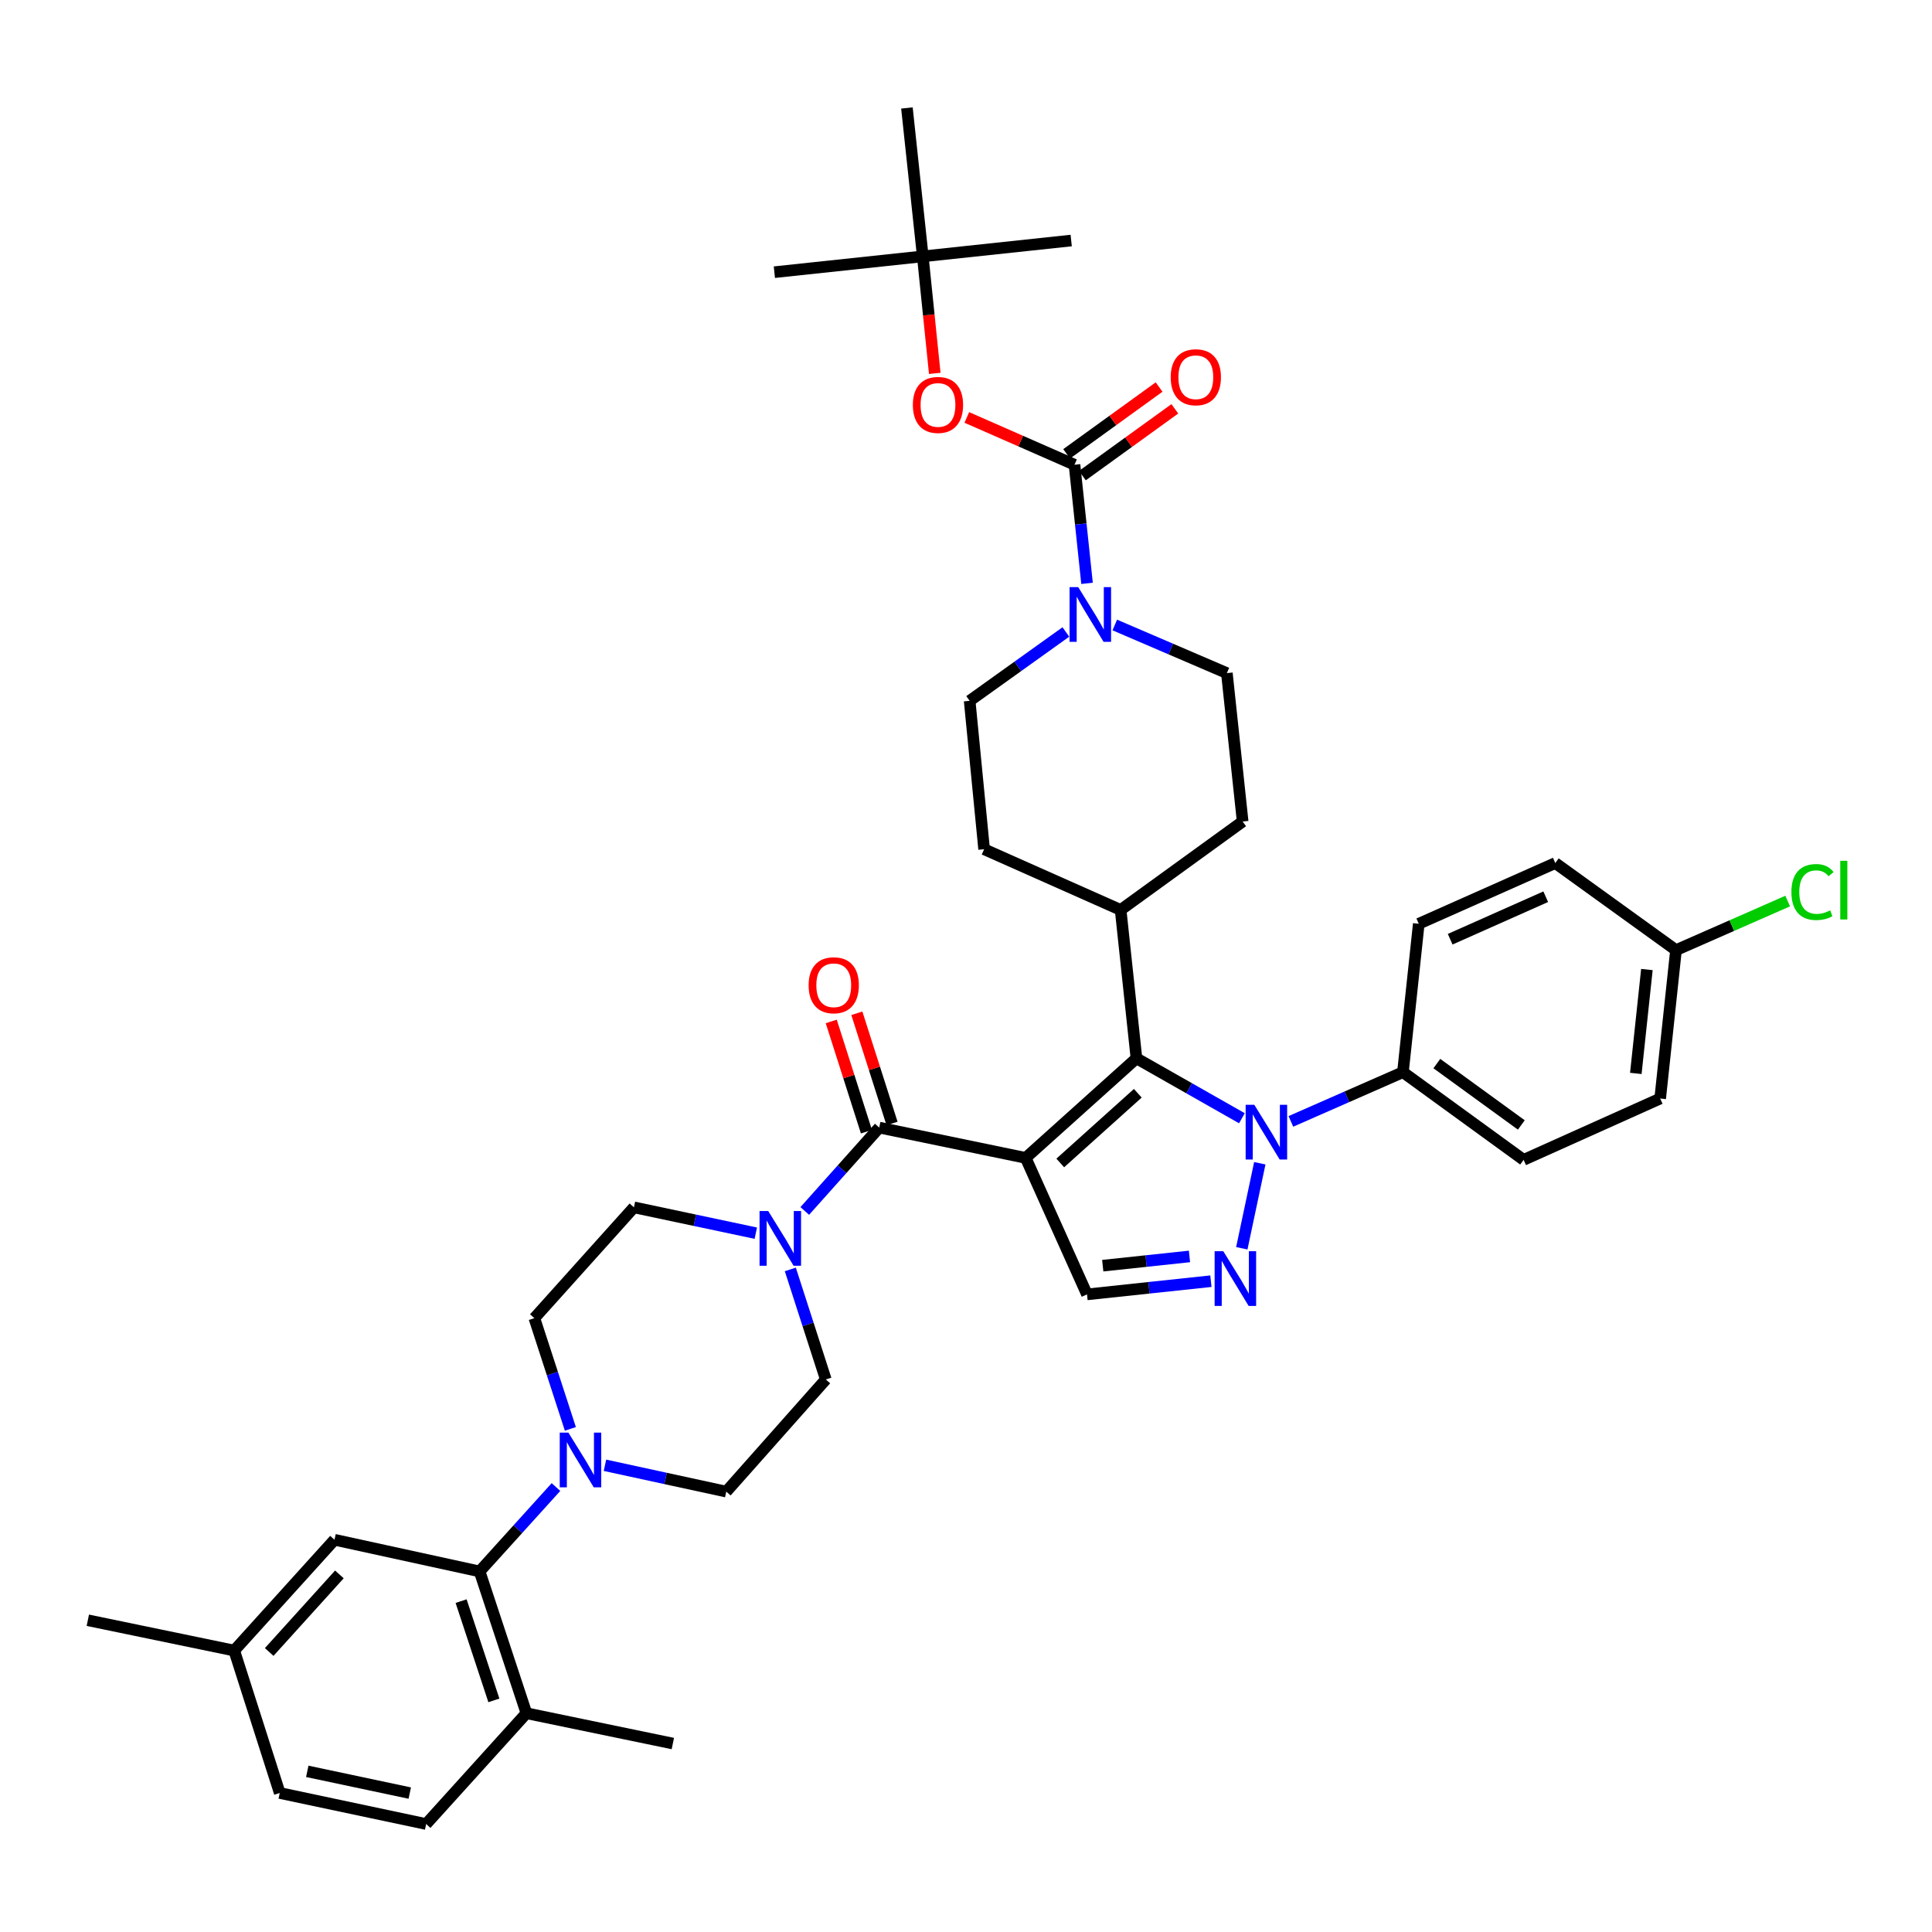 <?xml version='1.0' encoding='iso-8859-1'?>
<svg version='1.1' baseProfile='full'
              xmlns='http://www.w3.org/2000/svg'
                      xmlns:rdkit='http://www.rdkit.org/xml'
                      xmlns:xlink='http://www.w3.org/1999/xlink'
                  xml:space='preserve'
width='1000px' height='1000px' viewBox='0 0 1000 1000'>
<!-- END OF HEADER -->
<rect style='opacity:1.0;fill:#FFFFFF;stroke:none' width='1000' height='1000' x='0' y='0'> </rect>
<path class='bond-0' d='M 530.889,599.328 L 588.225,547.79' style='fill:none;fill-rule:evenodd;stroke:#000000;stroke-width:6px;stroke-linecap:butt;stroke-linejoin:miter;stroke-opacity:1' />
<path class='bond-0' d='M 548.79,601.945 L 588.925,565.868' style='fill:none;fill-rule:evenodd;stroke:#000000;stroke-width:6px;stroke-linecap:butt;stroke-linejoin:miter;stroke-opacity:1' />
<path class='bond-3' d='M 530.889,599.328 L 455.089,583.638' style='fill:none;fill-rule:evenodd;stroke:#000000;stroke-width:6px;stroke-linecap:butt;stroke-linejoin:miter;stroke-opacity:1' />
<path class='bond-4' d='M 530.889,599.328 L 562.633,669.974' style='fill:none;fill-rule:evenodd;stroke:#000000;stroke-width:6px;stroke-linecap:butt;stroke-linejoin:miter;stroke-opacity:1' />
<path class='bond-1' d='M 588.225,547.79 L 615.518,563.296' style='fill:none;fill-rule:evenodd;stroke:#000000;stroke-width:6px;stroke-linecap:butt;stroke-linejoin:miter;stroke-opacity:1' />
<path class='bond-1' d='M 615.518,563.296 L 642.811,578.803' style='fill:none;fill-rule:evenodd;stroke:#0000FF;stroke-width:6px;stroke-linecap:butt;stroke-linejoin:miter;stroke-opacity:1' />
<path class='bond-12' d='M 588.225,547.79 L 580.04,470.977' style='fill:none;fill-rule:evenodd;stroke:#000000;stroke-width:6px;stroke-linecap:butt;stroke-linejoin:miter;stroke-opacity:1' />
<path class='bond-11' d='M 668.155,580.437 L 697.158,567.696' style='fill:none;fill-rule:evenodd;stroke:#0000FF;stroke-width:6px;stroke-linecap:butt;stroke-linejoin:miter;stroke-opacity:1' />
<path class='bond-11' d='M 697.158,567.696 L 726.161,554.955' style='fill:none;fill-rule:evenodd;stroke:#000000;stroke-width:6px;stroke-linecap:butt;stroke-linejoin:miter;stroke-opacity:1' />
<path class='bond-40' d='M 652.075,602.1 L 642.754,646.103' style='fill:none;fill-rule:evenodd;stroke:#0000FF;stroke-width:6px;stroke-linecap:butt;stroke-linejoin:miter;stroke-opacity:1' />
<path class='bond-2' d='M 626.76,663.139 L 594.697,666.556' style='fill:none;fill-rule:evenodd;stroke:#0000FF;stroke-width:6px;stroke-linecap:butt;stroke-linejoin:miter;stroke-opacity:1' />
<path class='bond-2' d='M 594.697,666.556 L 562.633,669.974' style='fill:none;fill-rule:evenodd;stroke:#000000;stroke-width:6px;stroke-linecap:butt;stroke-linejoin:miter;stroke-opacity:1' />
<path class='bond-2' d='M 615.667,650.33 L 593.222,652.722' style='fill:none;fill-rule:evenodd;stroke:#0000FF;stroke-width:6px;stroke-linecap:butt;stroke-linejoin:miter;stroke-opacity:1' />
<path class='bond-2' d='M 593.222,652.722 L 570.778,655.114' style='fill:none;fill-rule:evenodd;stroke:#000000;stroke-width:6px;stroke-linecap:butt;stroke-linejoin:miter;stroke-opacity:1' />
<path class='bond-6' d='M 455.089,583.638 L 435.817,605.217' style='fill:none;fill-rule:evenodd;stroke:#000000;stroke-width:6px;stroke-linecap:butt;stroke-linejoin:miter;stroke-opacity:1' />
<path class='bond-6' d='M 435.817,605.217 L 416.544,626.796' style='fill:none;fill-rule:evenodd;stroke:#0000FF;stroke-width:6px;stroke-linecap:butt;stroke-linejoin:miter;stroke-opacity:1' />
<path class='bond-13' d='M 461.716,581.523 L 452.609,552.994' style='fill:none;fill-rule:evenodd;stroke:#000000;stroke-width:6px;stroke-linecap:butt;stroke-linejoin:miter;stroke-opacity:1' />
<path class='bond-13' d='M 452.609,552.994 L 443.502,524.466' style='fill:none;fill-rule:evenodd;stroke:#FF0000;stroke-width:6px;stroke-linecap:butt;stroke-linejoin:miter;stroke-opacity:1' />
<path class='bond-13' d='M 448.462,585.754 L 439.355,557.225' style='fill:none;fill-rule:evenodd;stroke:#000000;stroke-width:6px;stroke-linecap:butt;stroke-linejoin:miter;stroke-opacity:1' />
<path class='bond-13' d='M 439.355,557.225 L 430.248,528.697' style='fill:none;fill-rule:evenodd;stroke:#FF0000;stroke-width:6px;stroke-linecap:butt;stroke-linejoin:miter;stroke-opacity:1' />
<path class='bond-5' d='M 556.164,240.545 L 559.406,271.245' style='fill:none;fill-rule:evenodd;stroke:#000000;stroke-width:6px;stroke-linecap:butt;stroke-linejoin:miter;stroke-opacity:1' />
<path class='bond-5' d='M 559.406,271.245 L 562.648,301.945' style='fill:none;fill-rule:evenodd;stroke:#0000FF;stroke-width:6px;stroke-linecap:butt;stroke-linejoin:miter;stroke-opacity:1' />
<path class='bond-10' d='M 556.164,240.545 L 528.295,228.307' style='fill:none;fill-rule:evenodd;stroke:#000000;stroke-width:6px;stroke-linecap:butt;stroke-linejoin:miter;stroke-opacity:1' />
<path class='bond-10' d='M 528.295,228.307 L 500.425,216.068' style='fill:none;fill-rule:evenodd;stroke:#FF0000;stroke-width:6px;stroke-linecap:butt;stroke-linejoin:miter;stroke-opacity:1' />
<path class='bond-14' d='M 560.238,246.183 L 584.166,228.894' style='fill:none;fill-rule:evenodd;stroke:#000000;stroke-width:6px;stroke-linecap:butt;stroke-linejoin:miter;stroke-opacity:1' />
<path class='bond-14' d='M 584.166,228.894 L 608.094,211.605' style='fill:none;fill-rule:evenodd;stroke:#FF0000;stroke-width:6px;stroke-linecap:butt;stroke-linejoin:miter;stroke-opacity:1' />
<path class='bond-14' d='M 552.09,234.906 L 576.018,217.617' style='fill:none;fill-rule:evenodd;stroke:#000000;stroke-width:6px;stroke-linecap:butt;stroke-linejoin:miter;stroke-opacity:1' />
<path class='bond-14' d='M 576.018,217.617 L 599.946,200.328' style='fill:none;fill-rule:evenodd;stroke:#FF0000;stroke-width:6px;stroke-linecap:butt;stroke-linejoin:miter;stroke-opacity:1' />
<path class='bond-16' d='M 391.206,638.288 L 359.663,631.604' style='fill:none;fill-rule:evenodd;stroke:#0000FF;stroke-width:6px;stroke-linecap:butt;stroke-linejoin:miter;stroke-opacity:1' />
<path class='bond-16' d='M 359.663,631.604 L 328.121,624.92' style='fill:none;fill-rule:evenodd;stroke:#000000;stroke-width:6px;stroke-linecap:butt;stroke-linejoin:miter;stroke-opacity:1' />
<path class='bond-17' d='M 409.069,657.052 L 418.255,685.53' style='fill:none;fill-rule:evenodd;stroke:#0000FF;stroke-width:6px;stroke-linecap:butt;stroke-linejoin:miter;stroke-opacity:1' />
<path class='bond-17' d='M 418.255,685.53 L 427.441,714.007' style='fill:none;fill-rule:evenodd;stroke:#000000;stroke-width:6px;stroke-linecap:butt;stroke-linejoin:miter;stroke-opacity:1' />
<path class='bond-7' d='M 577.012,323.492 L 606.019,335.949' style='fill:none;fill-rule:evenodd;stroke:#0000FF;stroke-width:6px;stroke-linecap:butt;stroke-linejoin:miter;stroke-opacity:1' />
<path class='bond-7' d='M 606.019,335.949 L 635.025,348.406' style='fill:none;fill-rule:evenodd;stroke:#000000;stroke-width:6px;stroke-linecap:butt;stroke-linejoin:miter;stroke-opacity:1' />
<path class='bond-42' d='M 551.689,327.112 L 526.789,344.928' style='fill:none;fill-rule:evenodd;stroke:#0000FF;stroke-width:6px;stroke-linecap:butt;stroke-linejoin:miter;stroke-opacity:1' />
<path class='bond-42' d='M 526.789,344.928 L 501.889,362.744' style='fill:none;fill-rule:evenodd;stroke:#000000;stroke-width:6px;stroke-linecap:butt;stroke-linejoin:miter;stroke-opacity:1' />
<path class='bond-8' d='M 313.128,758.427 L 344.523,765.244' style='fill:none;fill-rule:evenodd;stroke:#0000FF;stroke-width:6px;stroke-linecap:butt;stroke-linejoin:miter;stroke-opacity:1' />
<path class='bond-8' d='M 344.523,765.244 L 375.918,772.061' style='fill:none;fill-rule:evenodd;stroke:#000000;stroke-width:6px;stroke-linecap:butt;stroke-linejoin:miter;stroke-opacity:1' />
<path class='bond-9' d='M 287.772,769.69 L 268.006,791.528' style='fill:none;fill-rule:evenodd;stroke:#0000FF;stroke-width:6px;stroke-linecap:butt;stroke-linejoin:miter;stroke-opacity:1' />
<path class='bond-9' d='M 268.006,791.528 L 248.239,813.367' style='fill:none;fill-rule:evenodd;stroke:#000000;stroke-width:6px;stroke-linecap:butt;stroke-linejoin:miter;stroke-opacity:1' />
<path class='bond-41' d='M 295.224,739.586 L 285.903,710.932' style='fill:none;fill-rule:evenodd;stroke:#0000FF;stroke-width:6px;stroke-linecap:butt;stroke-linejoin:miter;stroke-opacity:1' />
<path class='bond-41' d='M 285.903,710.932 L 276.582,682.279' style='fill:none;fill-rule:evenodd;stroke:#000000;stroke-width:6px;stroke-linecap:butt;stroke-linejoin:miter;stroke-opacity:1' />
<path class='bond-15' d='M 248.239,813.367 L 272.478,886.763' style='fill:none;fill-rule:evenodd;stroke:#000000;stroke-width:6px;stroke-linecap:butt;stroke-linejoin:miter;stroke-opacity:1' />
<path class='bond-15' d='M 238.664,828.739 L 255.631,880.117' style='fill:none;fill-rule:evenodd;stroke:#000000;stroke-width:6px;stroke-linecap:butt;stroke-linejoin:miter;stroke-opacity:1' />
<path class='bond-22' d='M 248.239,813.367 L 173.134,796.973' style='fill:none;fill-rule:evenodd;stroke:#000000;stroke-width:6px;stroke-linecap:butt;stroke-linejoin:miter;stroke-opacity:1' />
<path class='bond-23' d='M 483.831,193.262 L 480.729,162.98' style='fill:none;fill-rule:evenodd;stroke:#FF0000;stroke-width:6px;stroke-linecap:butt;stroke-linejoin:miter;stroke-opacity:1' />
<path class='bond-23' d='M 480.729,162.98 L 477.627,132.699' style='fill:none;fill-rule:evenodd;stroke:#000000;stroke-width:6px;stroke-linecap:butt;stroke-linejoin:miter;stroke-opacity:1' />
<path class='bond-26' d='M 726.161,554.955 L 788.621,600.341' style='fill:none;fill-rule:evenodd;stroke:#000000;stroke-width:6px;stroke-linecap:butt;stroke-linejoin:miter;stroke-opacity:1' />
<path class='bond-26' d='M 743.708,550.508 L 787.43,582.278' style='fill:none;fill-rule:evenodd;stroke:#000000;stroke-width:6px;stroke-linecap:butt;stroke-linejoin:miter;stroke-opacity:1' />
<path class='bond-27' d='M 726.161,554.955 L 734.354,478.142' style='fill:none;fill-rule:evenodd;stroke:#000000;stroke-width:6px;stroke-linecap:butt;stroke-linejoin:miter;stroke-opacity:1' />
<path class='bond-24' d='M 580.04,470.977 L 509.379,439.565' style='fill:none;fill-rule:evenodd;stroke:#000000;stroke-width:6px;stroke-linecap:butt;stroke-linejoin:miter;stroke-opacity:1' />
<path class='bond-25' d='M 580.04,470.977 L 643.195,425.22' style='fill:none;fill-rule:evenodd;stroke:#000000;stroke-width:6px;stroke-linecap:butt;stroke-linejoin:miter;stroke-opacity:1' />
<path class='bond-28' d='M 272.478,886.763 L 220.576,944.114' style='fill:none;fill-rule:evenodd;stroke:#000000;stroke-width:6px;stroke-linecap:butt;stroke-linejoin:miter;stroke-opacity:1' />
<path class='bond-35' d='M 272.478,886.763 L 348.263,902.454' style='fill:none;fill-rule:evenodd;stroke:#000000;stroke-width:6px;stroke-linecap:butt;stroke-linejoin:miter;stroke-opacity:1' />
<path class='bond-18' d='M 328.121,624.92 L 276.582,682.279' style='fill:none;fill-rule:evenodd;stroke:#000000;stroke-width:6px;stroke-linecap:butt;stroke-linejoin:miter;stroke-opacity:1' />
<path class='bond-19' d='M 427.441,714.007 L 375.918,772.061' style='fill:none;fill-rule:evenodd;stroke:#000000;stroke-width:6px;stroke-linecap:butt;stroke-linejoin:miter;stroke-opacity:1' />
<path class='bond-20' d='M 635.025,348.406 L 643.195,425.22' style='fill:none;fill-rule:evenodd;stroke:#000000;stroke-width:6px;stroke-linecap:butt;stroke-linejoin:miter;stroke-opacity:1' />
<path class='bond-21' d='M 501.889,362.744 L 509.379,439.565' style='fill:none;fill-rule:evenodd;stroke:#000000;stroke-width:6px;stroke-linecap:butt;stroke-linejoin:miter;stroke-opacity:1' />
<path class='bond-29' d='M 173.134,796.973 L 121.232,854.331' style='fill:none;fill-rule:evenodd;stroke:#000000;stroke-width:6px;stroke-linecap:butt;stroke-linejoin:miter;stroke-opacity:1' />
<path class='bond-29' d='M 175.665,814.911 L 139.333,855.062' style='fill:none;fill-rule:evenodd;stroke:#000000;stroke-width:6px;stroke-linecap:butt;stroke-linejoin:miter;stroke-opacity:1' />
<path class='bond-36' d='M 477.627,132.699 L 400.814,140.884' style='fill:none;fill-rule:evenodd;stroke:#000000;stroke-width:6px;stroke-linecap:butt;stroke-linejoin:miter;stroke-opacity:1' />
<path class='bond-37' d='M 477.627,132.699 L 469.426,55.886' style='fill:none;fill-rule:evenodd;stroke:#000000;stroke-width:6px;stroke-linecap:butt;stroke-linejoin:miter;stroke-opacity:1' />
<path class='bond-38' d='M 477.627,132.699 L 554.448,124.498' style='fill:none;fill-rule:evenodd;stroke:#000000;stroke-width:6px;stroke-linecap:butt;stroke-linejoin:miter;stroke-opacity:1' />
<path class='bond-33' d='M 788.621,600.341 L 859.305,568.597' style='fill:none;fill-rule:evenodd;stroke:#000000;stroke-width:6px;stroke-linecap:butt;stroke-linejoin:miter;stroke-opacity:1' />
<path class='bond-32' d='M 734.354,478.142 L 805.015,446.715' style='fill:none;fill-rule:evenodd;stroke:#000000;stroke-width:6px;stroke-linecap:butt;stroke-linejoin:miter;stroke-opacity:1' />
<path class='bond-32' d='M 750.607,486.14 L 800.069,464.141' style='fill:none;fill-rule:evenodd;stroke:#000000;stroke-width:6px;stroke-linecap:butt;stroke-linejoin:miter;stroke-opacity:1' />
<path class='bond-44' d='M 220.576,944.114 L 144.791,928.045' style='fill:none;fill-rule:evenodd;stroke:#000000;stroke-width:6px;stroke-linecap:butt;stroke-linejoin:miter;stroke-opacity:1' />
<path class='bond-44' d='M 212.094,928.094 L 159.044,916.846' style='fill:none;fill-rule:evenodd;stroke:#000000;stroke-width:6px;stroke-linecap:butt;stroke-linejoin:miter;stroke-opacity:1' />
<path class='bond-31' d='M 121.232,854.331 L 144.791,928.045' style='fill:none;fill-rule:evenodd;stroke:#000000;stroke-width:6px;stroke-linecap:butt;stroke-linejoin:miter;stroke-opacity:1' />
<path class='bond-39' d='M 121.232,854.331 L 45.455,838.641' style='fill:none;fill-rule:evenodd;stroke:#000000;stroke-width:6px;stroke-linecap:butt;stroke-linejoin:miter;stroke-opacity:1' />
<path class='bond-30' d='M 867.49,491.784 L 805.015,446.715' style='fill:none;fill-rule:evenodd;stroke:#000000;stroke-width:6px;stroke-linecap:butt;stroke-linejoin:miter;stroke-opacity:1' />
<path class='bond-34' d='M 867.49,491.784 L 896.396,479.083' style='fill:none;fill-rule:evenodd;stroke:#000000;stroke-width:6px;stroke-linecap:butt;stroke-linejoin:miter;stroke-opacity:1' />
<path class='bond-34' d='M 896.396,479.083 L 925.301,466.382' style='fill:none;fill-rule:evenodd;stroke:#00CC00;stroke-width:6px;stroke-linecap:butt;stroke-linejoin:miter;stroke-opacity:1' />
<path class='bond-43' d='M 867.49,491.784 L 859.305,568.597' style='fill:none;fill-rule:evenodd;stroke:#000000;stroke-width:6px;stroke-linecap:butt;stroke-linejoin:miter;stroke-opacity:1' />
<path class='bond-43' d='M 852.428,501.832 L 846.698,555.601' style='fill:none;fill-rule:evenodd;stroke:#000000;stroke-width:6px;stroke-linecap:butt;stroke-linejoin:miter;stroke-opacity:1' />
<path  class='atom-2' d='M 649.225 571.843
L 658.505 586.843
Q 659.425 588.323, 660.905 591.003
Q 662.385 593.683, 662.465 593.843
L 662.465 571.843
L 666.225 571.843
L 666.225 600.163
L 662.345 600.163
L 652.385 583.763
Q 651.225 581.843, 649.985 579.643
Q 648.785 577.443, 648.425 576.763
L 648.425 600.163
L 644.745 600.163
L 644.745 571.843
L 649.225 571.843
' fill='#0000FF'/>
<path  class='atom-3' d='M 633.171 647.628
L 642.451 662.628
Q 643.371 664.108, 644.851 666.788
Q 646.331 669.468, 646.411 669.628
L 646.411 647.628
L 650.171 647.628
L 650.171 675.948
L 646.291 675.948
L 636.331 659.548
Q 635.171 657.628, 633.931 655.428
Q 632.731 653.228, 632.371 652.548
L 632.371 675.948
L 628.691 675.948
L 628.691 647.628
L 633.171 647.628
' fill='#0000FF'/>
<path  class='atom-7' d='M 397.623 626.814
L 406.903 641.814
Q 407.823 643.294, 409.303 645.974
Q 410.783 648.654, 410.863 648.814
L 410.863 626.814
L 414.623 626.814
L 414.623 655.134
L 410.743 655.134
L 400.783 638.734
Q 399.623 636.814, 398.383 634.614
Q 397.183 632.414, 396.823 631.734
L 396.823 655.134
L 393.143 655.134
L 393.143 626.814
L 397.623 626.814
' fill='#0000FF'/>
<path  class='atom-8' d='M 558.089 303.894
L 567.369 318.894
Q 568.289 320.374, 569.769 323.054
Q 571.249 325.734, 571.329 325.894
L 571.329 303.894
L 575.089 303.894
L 575.089 332.214
L 571.209 332.214
L 561.249 315.814
Q 560.089 313.894, 558.849 311.694
Q 557.649 309.494, 557.289 308.814
L 557.289 332.214
L 553.609 332.214
L 553.609 303.894
L 558.089 303.894
' fill='#0000FF'/>
<path  class='atom-9' d='M 294.198 741.515
L 303.478 756.515
Q 304.398 757.995, 305.878 760.675
Q 307.358 763.355, 307.438 763.515
L 307.438 741.515
L 311.198 741.515
L 311.198 769.835
L 307.318 769.835
L 297.358 753.435
Q 296.198 751.515, 294.958 749.315
Q 293.758 747.115, 293.398 746.435
L 293.398 769.835
L 289.718 769.835
L 289.718 741.515
L 294.198 741.515
' fill='#0000FF'/>
<path  class='atom-11' d='M 472.496 209.592
Q 472.496 202.792, 475.856 198.992
Q 479.216 195.192, 485.496 195.192
Q 491.776 195.192, 495.136 198.992
Q 498.496 202.792, 498.496 209.592
Q 498.496 216.472, 495.096 220.392
Q 491.696 224.272, 485.496 224.272
Q 479.256 224.272, 475.856 220.392
Q 472.496 216.512, 472.496 209.592
M 485.496 221.072
Q 489.816 221.072, 492.136 218.192
Q 494.496 215.272, 494.496 209.592
Q 494.496 204.032, 492.136 201.232
Q 489.816 198.392, 485.496 198.392
Q 481.176 198.392, 478.816 201.192
Q 476.496 203.992, 476.496 209.592
Q 476.496 215.312, 478.816 218.192
Q 481.176 221.072, 485.496 221.072
' fill='#FF0000'/>
<path  class='atom-14' d='M 418.545 509.966
Q 418.545 503.166, 421.905 499.366
Q 425.265 495.566, 431.545 495.566
Q 437.825 495.566, 441.185 499.366
Q 444.545 503.166, 444.545 509.966
Q 444.545 516.846, 441.145 520.766
Q 437.745 524.646, 431.545 524.646
Q 425.305 524.646, 421.905 520.766
Q 418.545 516.886, 418.545 509.966
M 431.545 521.446
Q 435.865 521.446, 438.185 518.566
Q 440.545 515.646, 440.545 509.966
Q 440.545 504.406, 438.185 501.606
Q 435.865 498.766, 431.545 498.766
Q 427.225 498.766, 424.865 501.566
Q 422.545 504.366, 422.545 509.966
Q 422.545 515.686, 424.865 518.566
Q 427.225 521.446, 431.545 521.446
' fill='#FF0000'/>
<path  class='atom-15' d='M 605.956 195.254
Q 605.956 188.454, 609.316 184.654
Q 612.676 180.854, 618.956 180.854
Q 625.236 180.854, 628.596 184.654
Q 631.956 188.454, 631.956 195.254
Q 631.956 202.134, 628.556 206.054
Q 625.156 209.934, 618.956 209.934
Q 612.716 209.934, 609.316 206.054
Q 605.956 202.174, 605.956 195.254
M 618.956 206.734
Q 623.276 206.734, 625.596 203.854
Q 627.956 200.934, 627.956 195.254
Q 627.956 189.694, 625.596 186.894
Q 623.276 184.054, 618.956 184.054
Q 614.636 184.054, 612.276 186.854
Q 609.956 189.654, 609.956 195.254
Q 609.956 200.974, 612.276 203.854
Q 614.636 206.734, 618.956 206.734
' fill='#FF0000'/>
<path  class='atom-35' d='M 927.231 461.715
Q 927.231 454.675, 930.511 450.995
Q 933.831 447.275, 940.111 447.275
Q 945.951 447.275, 949.071 451.395
L 946.431 453.555
Q 944.151 450.555, 940.111 450.555
Q 935.831 450.555, 933.551 453.435
Q 931.311 456.275, 931.311 461.715
Q 931.311 467.315, 933.631 470.195
Q 935.991 473.075, 940.551 473.075
Q 943.671 473.075, 947.311 471.195
L 948.431 474.195
Q 946.951 475.155, 944.711 475.715
Q 942.471 476.275, 939.991 476.275
Q 933.831 476.275, 930.511 472.515
Q 927.231 468.755, 927.231 461.715
' fill='#00CC00'/>
<path  class='atom-35' d='M 952.511 445.555
L 956.191 445.555
L 956.191 475.915
L 952.511 475.915
L 952.511 445.555
' fill='#00CC00'/>
</svg>

